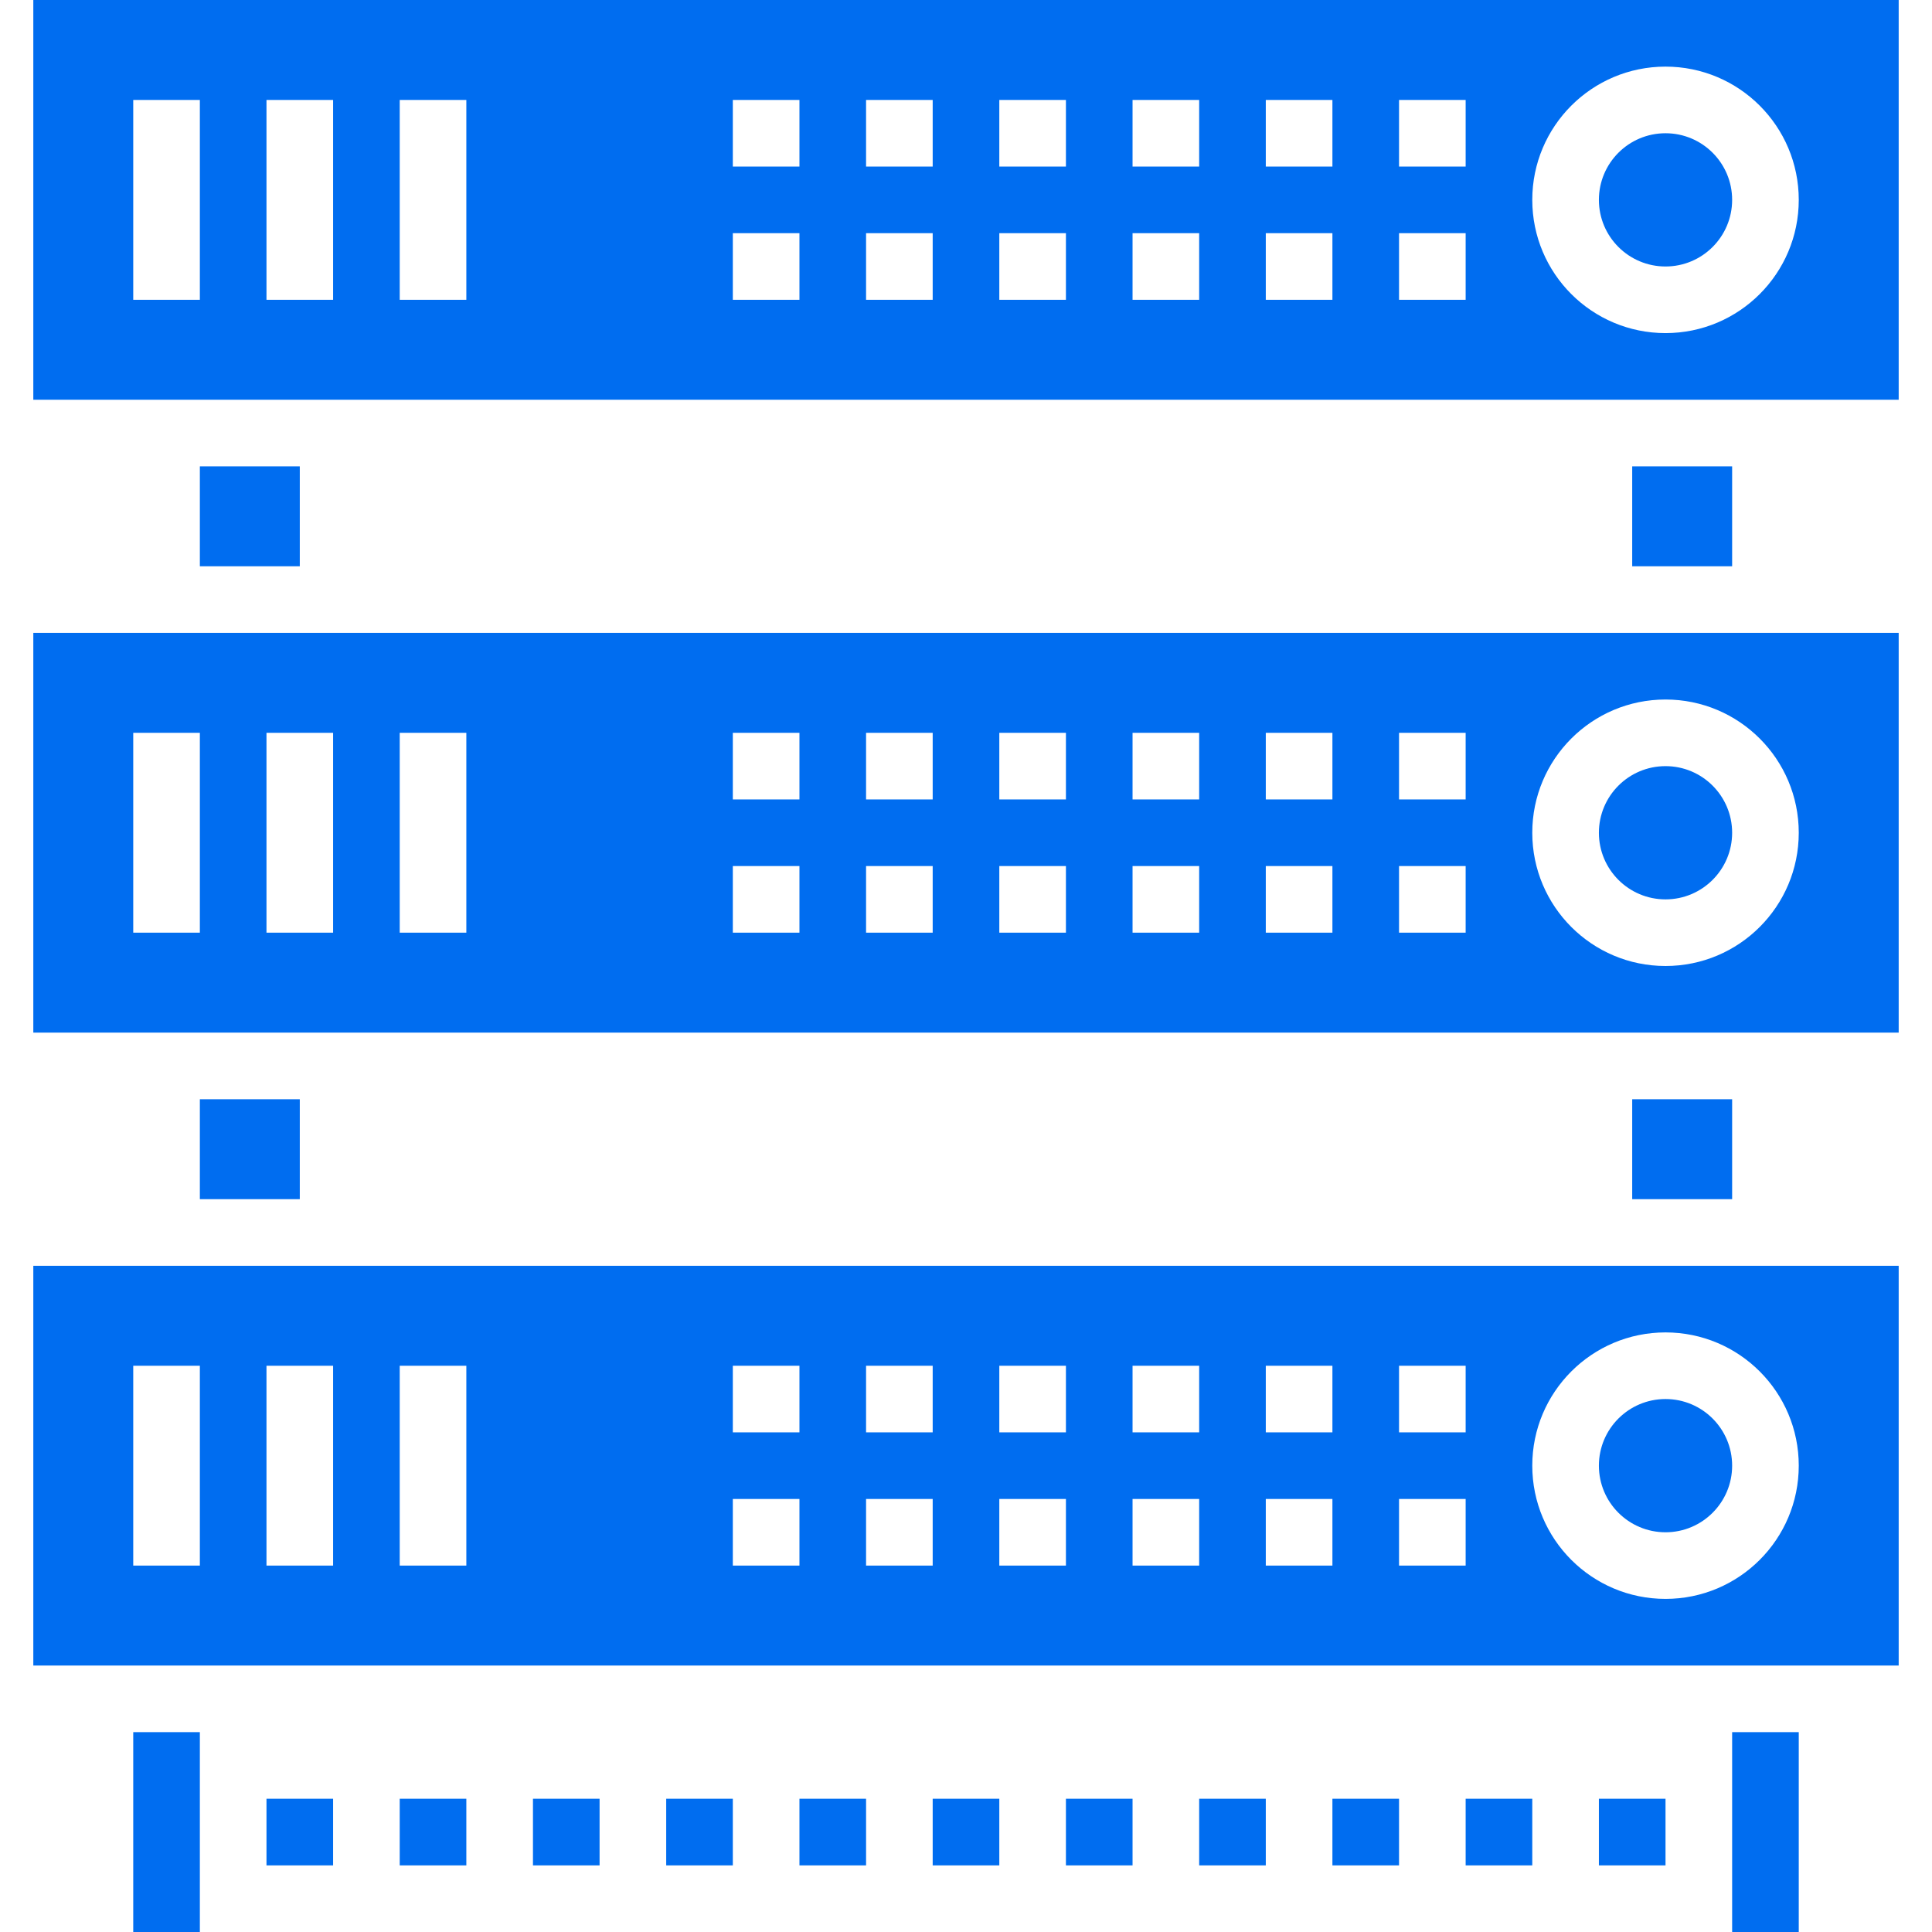 <?xml version="1.0"?>
<svg xmlns="http://www.w3.org/2000/svg" height="512px" viewBox="-8 0 464 464" width="512px"><path d="m448 304h-448v96h448zm-408 72h-16v-48h16zm32 0h-16v-48h16zm32 0h-16v-48h16zm80 0h-16v-16h16zm0-32h-16v-16h16zm32 32h-16v-16h16zm0-32h-16v-16h16zm32 32h-16v-16h16zm0-32h-16v-16h16zm32 32h-16v-16h16zm0-32h-16v-16h16zm32 32h-16v-16h16zm0-32h-16v-16h16zm32 32h-16v-16h16zm0-32h-16v-16h16zm48 40c-17.672 0-32-14.328-32-32s14.328-32 32-32 32 14.328 32 32-14.328 32-32 32zm0 0" fill="#006DF0"/><path d="m40 112h24v24h-24zm0 0" fill="#006DF0"/><path d="m408 352c0 8.836-7.164 16-16 16s-16-7.164-16-16 7.164-16 16-16 16 7.164 16 16zm0 0" fill="#006DF0"/><path d="m448 0h-448v96h448zm-408 72h-16v-48h16zm32 0h-16v-48h16zm32 0h-16v-48h16zm80 0h-16v-16h16zm0-32h-16v-16h16zm32 32h-16v-16h16zm0-32h-16v-16h16zm32 32h-16v-16h16zm0-32h-16v-16h16zm32 32h-16v-16h16zm0-32h-16v-16h16zm32 32h-16v-16h16zm0-32h-16v-16h16zm32 32h-16v-16h16zm0-32h-16v-16h16zm48 40c-17.672 0-32-14.328-32-32s14.328-32 32-32 32 14.328 32 32-14.328 32-32 32zm0 0" fill="#006DF0"/><path d="m384 112h24v24h-24zm0 0" fill="#006DF0"/><path d="m408 48c0 8.836-7.164 16-16 16s-16-7.164-16-16 7.164-16 16-16 16 7.164 16 16zm0 0" fill="#006DF0"/><path d="m40 264h24v24h-24zm0 0" fill="#006DF0"/><path d="m448 152h-448v96h448zm-408 72h-16v-48h16zm32 0h-16v-48h16zm32 0h-16v-48h16zm80 0h-16v-16h16zm0-32h-16v-16h16zm32 32h-16v-16h16zm0-32h-16v-16h16zm32 32h-16v-16h16zm0-32h-16v-16h16zm32 32h-16v-16h16zm0-32h-16v-16h16zm32 32h-16v-16h16zm0-32h-16v-16h16zm32 32h-16v-16h16zm0-32h-16v-16h16zm48 40c-17.672 0-32-14.328-32-32s14.328-32 32-32 32 14.328 32 32-14.328 32-32 32zm0 0" fill="#006DF0"/><path d="m408 200c0 8.836-7.164 16-16 16s-16-7.164-16-16 7.164-16 16-16 16 7.164 16 16zm0 0" fill="#006DF0"/><path d="m384 264h24v24h-24zm0 0" fill="#006DF0"/><path d="m24 416h16v48h-16zm0 0" fill="#006DF0"/><path d="m408 416h16v48h-16zm0 0" fill="#006DF0"/><path d="m248 432h16v16h-16zm0 0" fill="#006DF0"/><path d="m280 432h16v16h-16zm0 0" fill="#006DF0"/><path d="m312 432h16v16h-16zm0 0" fill="#006DF0"/><path d="m344 432h16v16h-16zm0 0" fill="#006DF0"/><path d="m376 432h16v16h-16zm0 0" fill="#006DF0"/><path d="m216 432h16v16h-16zm0 0" fill="#006DF0"/><path d="m184 432h16v16h-16zm0 0" fill="#006DF0"/><path d="m152 432h16v16h-16zm0 0" fill="#006DF0"/><path d="m120 432h16v16h-16zm0 0" fill="#006DF0"/><path d="m88 432h16v16h-16zm0 0" fill="#006DF0"/><path d="m56 432h16v16h-16zm0 0" fill="#006DF0"/></svg>
